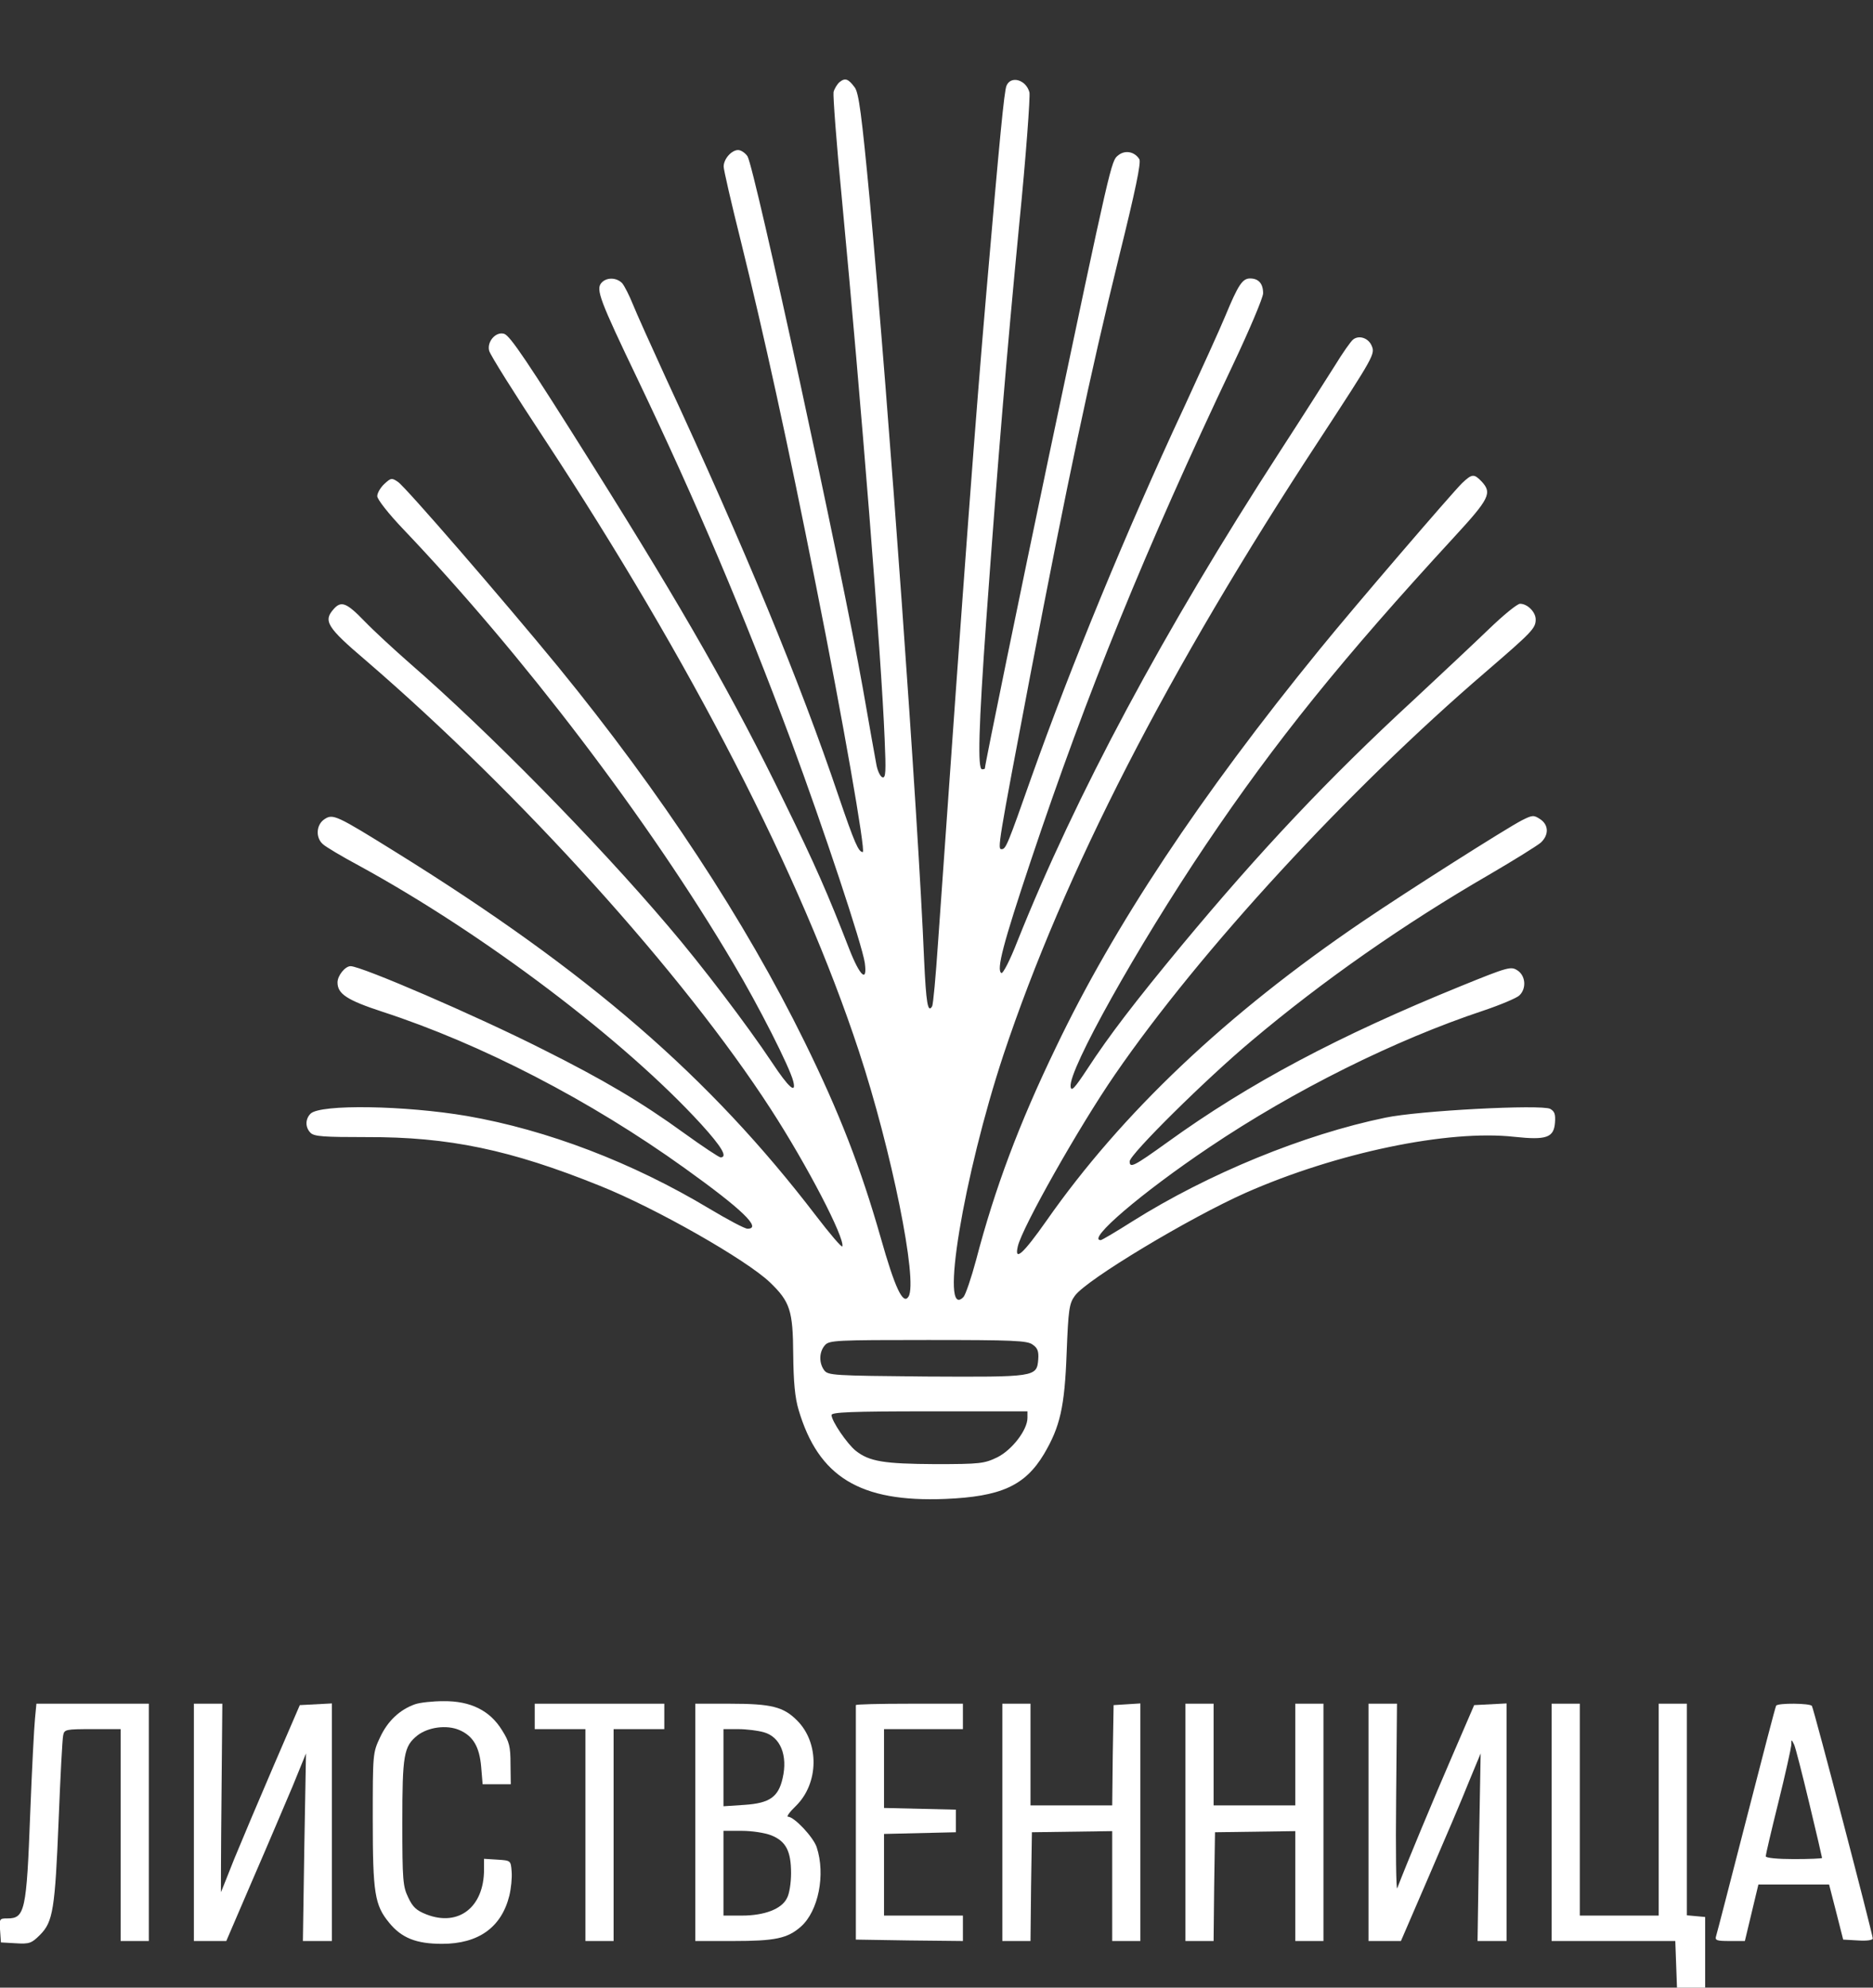<svg width="165" height="175" viewBox="0 0 165 175" fill="none" xmlns="http://www.w3.org/2000/svg">
<rect x="0" y="0" width="165" height="175" fill="#333333" stroke="none"/>
<g clip-path="url(#clip0_709_694)">
<path d="M73.955 7.231C73.755 7.407 73.504 7.809 73.43 8.11C73.379 8.412 73.68 12.582 74.155 17.406C75.881 35.621 77.632 57.63 77.932 65.067C78.057 67.957 78.032 68.534 77.732 68.434C77.557 68.384 77.306 67.881 77.206 67.328C77.106 66.801 76.556 63.736 76.006 60.57C74.13 50.018 66.476 14.768 65.851 13.763C65.651 13.462 65.275 13.211 65.025 13.211C64.45 13.211 63.75 13.989 63.75 14.668C63.75 14.944 64.425 17.884 65.25 21.175C67.276 29.366 69.403 39.013 71.879 51.525C74.23 63.283 76.281 75.016 76.006 75.016C75.631 75.016 75.305 74.288 73.88 70.117C70.453 59.967 65.626 48.309 58.672 33.31C57.371 30.471 56.046 27.531 55.746 26.778C55.446 26.024 55.02 25.195 54.82 24.944C54.32 24.416 53.419 24.391 52.969 24.919C52.494 25.496 52.819 26.401 56.196 33.436C61.398 44.34 65.451 53.887 69.678 65.193C72.554 72.956 75.956 83.207 76.181 84.765C76.431 86.574 75.756 85.971 74.805 83.534C72.954 78.76 71.804 76.122 69.102 70.62C64.675 61.525 60.248 53.761 52.294 41.099C46.391 31.702 44.94 29.567 44.415 29.391C43.69 29.165 42.889 30.069 43.089 30.873C43.164 31.225 45.365 34.717 47.967 38.661C60.873 58.284 70.553 77.052 75.656 92.528C78.532 101.246 80.883 112.829 80.033 114.16C79.558 114.939 78.832 113.381 77.582 108.959C75.831 102.829 73.955 97.98 70.878 91.724C65.626 81.046 58.222 69.791 49.192 58.736C44.24 52.706 35.711 42.857 35.06 42.43C34.51 42.053 34.435 42.078 33.86 42.606C33.51 42.933 33.234 43.41 33.234 43.686C33.234 43.963 34.235 45.244 35.535 46.601C46.066 57.656 57.146 72.203 64.6 84.815C66.851 88.584 69.578 93.985 69.878 95.191C70.178 96.372 69.478 95.769 68.002 93.533C65.826 90.267 61.799 84.966 58.872 81.549C52.469 74.011 42.939 64.339 36.111 58.409C34.735 57.203 32.934 55.545 32.109 54.691C30.533 53.058 30.058 52.882 29.407 53.611C28.457 54.666 28.782 55.218 32.209 58.133C45.841 69.866 60.198 85.745 67.902 97.653C71.128 102.628 74.43 109.01 74.205 109.738C74.155 109.864 73.104 108.633 71.854 107C62.524 94.814 51.844 85.569 34.935 75.067C29.633 71.775 29.332 71.625 28.582 72.127C27.857 72.605 27.782 73.735 28.432 74.313C28.657 74.539 30.133 75.418 31.684 76.248C42.664 82.252 54.995 91.573 61.774 98.985C63.6 100.995 64.125 101.9 63.474 101.9C63.349 101.9 61.899 100.945 60.298 99.789C56.521 97.05 53.169 95.066 47.742 92.352C41.864 89.388 31.834 85.066 30.883 85.066C30.408 85.066 29.733 85.895 29.733 86.498C29.733 87.503 30.558 88.056 33.71 89.086C42.414 91.925 51.994 96.875 60.323 102.854C65.376 106.472 67.151 108.181 65.851 108.181C65.601 108.181 64.1 107.377 62.499 106.422C55.721 102.352 48.217 99.488 41.138 98.257C35.686 97.327 28.207 97.201 27.356 98.055C26.881 98.533 26.881 99.261 27.356 99.739C27.682 100.065 28.532 100.116 32.309 100.116C39.513 100.091 44.965 101.221 52.869 104.412C57.772 106.372 65.751 110.919 67.827 112.904C69.603 114.612 69.853 115.391 69.878 119.235C69.903 121.672 70.028 123.054 70.353 124.135C72.104 130.039 75.756 132.275 83.259 131.973C88.162 131.772 90.288 130.818 91.964 128.029C93.389 125.617 93.79 123.883 93.965 119.11C94.115 115.291 94.19 114.763 94.69 114.085C95.691 112.678 104.77 107.226 109.748 105.015C117.727 101.498 127.557 99.437 133.41 100.091C136.236 100.392 136.886 100.166 136.986 98.834C137.036 98.106 136.961 97.855 136.561 97.628C135.761 97.226 125.005 97.779 122.029 98.407C114.85 99.89 106.446 103.332 99.768 107.527C98.342 108.432 97.066 109.186 96.966 109.186C95.691 109.186 100.568 105.015 106.521 101.02C114.025 95.97 122.879 91.573 130.658 88.986C132.159 88.483 133.585 87.88 133.835 87.654C134.485 87.051 134.41 85.92 133.685 85.443C133.109 85.066 132.884 85.117 128.682 86.825C117.927 91.197 110.048 95.367 102.844 100.568C99.868 102.704 99.517 102.879 99.517 102.251C99.517 101.648 106.271 94.965 110.273 91.624C116.501 86.373 123.655 81.373 131.158 77.026C133.359 75.745 135.411 74.464 135.736 74.187C136.461 73.509 136.436 72.63 135.686 72.127C135.11 71.75 135.01 71.75 134.06 72.228C132.659 72.956 124.055 78.408 120.053 81.122C108.047 89.262 98.817 98.005 92.189 107.477C90.138 110.392 89.338 111.12 89.663 109.738C90.038 108.08 95.065 99.186 98.217 94.614C105.721 83.71 118.752 69.564 130.908 59.138C134.96 55.646 135.285 55.319 135.285 54.54C135.285 53.887 134.56 53.158 133.91 53.158C133.66 53.158 132.434 54.163 131.183 55.369C129.933 56.575 126.931 59.389 124.53 61.625C116.976 68.585 111.023 74.916 104.145 83.182C99.943 88.257 97.692 91.197 95.791 94.111C94.665 95.819 94.365 96.146 94.315 95.669C94.115 94.212 100.168 83.383 106.221 74.388C112.349 65.293 118.227 58.007 128.107 47.279C131.208 43.913 131.459 43.41 130.533 42.405C129.858 41.702 129.683 41.702 128.807 42.531C127.957 43.36 119.352 53.359 116.251 57.178C105.721 70.092 98.117 81.549 93.014 92.227C89.763 98.96 87.637 104.638 85.986 110.944C85.561 112.527 85.06 113.984 84.885 114.185C82.734 116.421 84.885 103.507 88.387 92.905C93.74 76.85 102.869 59.062 116.201 38.762C121.078 31.3 121.153 31.174 120.828 30.421C120.528 29.742 119.703 29.491 119.202 29.893C119.002 30.044 118.277 31.074 117.602 32.179C116.901 33.285 114.75 36.677 112.774 39.717C102.494 55.57 94.765 70.017 89.613 82.906C88.987 84.513 88.362 85.745 88.212 85.669C87.762 85.393 88.362 83.106 90.813 75.77C95.791 60.897 100.868 48.435 108.622 32.104C110.073 29.039 111.273 26.2 111.273 25.823C111.273 24.969 110.873 24.517 110.123 24.517C109.448 24.517 109.072 25.094 107.947 27.808C107.472 28.963 105.796 32.632 104.27 35.948C99.167 46.902 94.365 58.585 90.888 68.359C88.762 74.388 88.612 74.765 88.237 74.765C87.862 74.765 87.887 74.539 90.788 59.314C94.015 42.48 96.041 32.908 98.567 22.657C100.018 16.803 100.543 14.291 100.368 14.014C99.943 13.336 99.092 13.185 98.492 13.688C97.892 14.165 97.892 14.14 92.364 40.345C90.013 51.525 86.761 67.328 86.761 67.655C86.761 67.705 86.661 67.73 86.511 67.73C86.111 67.73 86.211 64.037 86.886 54.565C87.912 40.395 88.662 31.401 89.788 19.743C90.388 13.738 90.763 8.512 90.688 8.135C90.388 7.005 89.037 6.628 88.662 7.558C88.462 8.085 88.087 11.879 86.886 25.823C85.936 36.853 85.035 48.787 82.634 83.006C82.434 85.946 82.209 88.483 82.109 88.609C81.734 89.237 81.584 88.282 81.409 84.513C80.883 71.775 78.282 35.672 76.631 17.733C75.906 10.045 75.656 8.211 75.305 7.708C74.73 6.929 74.455 6.829 73.955 7.231ZM90.963 118.381C91.413 118.683 91.513 118.984 91.463 119.688C91.338 121.245 91.213 121.245 81.559 121.195C73.379 121.12 72.954 121.095 72.604 120.642C72.129 119.989 72.154 119.009 72.679 118.431C73.054 118.004 73.68 117.979 81.734 117.979C89.262 117.979 90.488 118.029 90.963 118.381ZM90.513 124.838C90.513 125.893 89.162 127.652 87.862 128.305C86.711 128.858 86.361 128.908 82.384 128.908C77.882 128.883 76.581 128.682 75.38 127.727C74.63 127.124 73.254 125.114 73.254 124.587C73.254 124.336 74.955 124.26 81.884 124.26H90.513V124.838Z" fill="white"/>
<path d="M36.56 150.051C35.22 150.524 34.153 151.519 33.483 152.962C32.838 154.33 32.838 154.404 32.838 160.2C32.838 166.692 33.011 167.737 34.277 169.279C35.369 170.622 36.659 171.144 38.942 171.144C42.143 171.144 44.178 169.702 44.873 166.891C45.022 166.269 45.121 165.324 45.072 164.777C44.997 163.807 44.997 163.807 43.831 163.732L42.64 163.657V164.603C42.64 167.911 40.406 169.652 37.577 168.558C36.684 168.209 36.361 167.911 35.964 167.065C35.493 166.095 35.443 165.548 35.443 160.498C35.443 154.479 35.567 153.757 36.783 152.787C37.726 152.066 39.339 151.842 40.456 152.315C41.672 152.837 42.243 153.782 42.392 155.598L42.516 157.091H44.997L44.972 155.3C44.972 153.782 44.873 153.36 44.228 152.34C43.161 150.598 41.449 149.753 39.066 149.778C38.099 149.778 36.982 149.902 36.56 150.051Z" fill="white"/>
<path d="M3.084 151.295C3.01 152.016 2.811 155.772 2.662 159.653C2.34 168.259 2.191 168.906 0.652 168.906C-0.042 168.906 -0.067 168.931 0.007 169.951L0.082 171.02L1.397 171.095C2.588 171.169 2.786 171.095 3.531 170.348C4.672 169.204 4.846 168.11 5.169 160.175C5.318 156.419 5.491 153.111 5.566 152.787C5.665 152.265 5.789 152.24 8.147 152.24H10.628V170.896H13.11V150.001H3.208L3.084 151.295Z" fill="white"/>
<path d="M17.08 170.896H19.934L22.266 165.473C23.557 162.513 25.12 158.807 25.79 157.24L26.956 154.379L26.808 162.638L26.683 170.896H29.239V149.977L26.411 150.126L24.103 155.474C22.837 158.409 21.274 162.115 20.629 163.682C20.008 165.249 19.487 166.568 19.462 166.593C19.462 166.617 19.462 162.886 19.512 158.309L19.586 150.002H17.08V170.896Z" fill="white"/>
<path d="M47.106 152.24H51.573V170.896H54.055V152.24H58.521V150.002H47.106V152.24Z" fill="white"/>
<path d="M61.251 170.896H64.552C68.299 170.896 69.366 170.672 70.557 169.627C72.095 168.259 72.74 165.05 71.946 162.638C71.649 161.742 69.961 159.951 69.415 159.951C69.266 159.951 69.564 159.528 70.11 159.006C72.145 157.016 72.195 153.434 70.209 151.469C69.018 150.275 67.951 150.002 64.303 150.002H61.251V170.896ZM67.281 152.514C68.745 152.912 69.415 154.553 68.944 156.568C68.572 158.21 67.802 158.757 65.619 158.906L63.733 159.031V152.24H65.048C65.743 152.24 66.76 152.365 67.281 152.514ZM67.951 161.593C69.242 162.115 69.688 162.986 69.688 164.926C69.688 165.772 69.539 166.767 69.316 167.14C68.844 168.085 67.331 168.657 65.346 168.657H63.733V161.195H65.346C66.239 161.195 67.38 161.369 67.951 161.593Z" fill="white"/>
<path d="M75.396 150.126C75.396 150.201 75.396 154.877 75.396 160.498V170.771L80.111 170.846L84.826 170.896V168.657H77.877V161.468L84.205 161.319V159.329L77.877 159.18V152.24H84.826V150.002H80.111C77.53 150.002 75.396 150.051 75.396 150.126Z" fill="white"/>
<path d="M88.3 170.896H90.781L90.831 166.095L90.905 161.319L97.978 161.22V170.896H100.459V149.977L99.293 150.051L98.102 150.126L98.027 154.529L97.978 158.956H90.781V150.002H88.3V170.896Z" fill="white"/>
<path d="M104.43 170.896H106.911L106.961 166.095L107.035 161.319L114.107 161.22V170.896H116.589V150.002H114.107V158.956H106.911V150.002H104.43V170.896Z" fill="white"/>
<path d="M120.559 170.896H123.413L125.895 165.15C127.259 161.991 128.848 158.285 129.394 156.892L130.436 154.379L130.287 162.638L130.163 170.896H132.719V149.977L129.865 150.126L127.954 154.553C126.366 158.21 123.835 164.279 123.09 166.244C122.991 166.493 122.942 162.936 122.991 158.334L123.066 150.002H120.559V170.896Z" fill="white"/>
<path d="M136.689 170.896H147.583L147.732 175H150.214V168.781L149.419 168.707L148.601 168.632V150.002H146.119V168.657H139.171V150.002H136.689V170.896Z" fill="white"/>
<path d="M156.467 150.176C156.392 150.3 155.226 154.802 153.837 160.2C152.447 165.598 151.256 170.224 151.181 170.448C151.057 170.846 151.231 170.896 152.397 170.896H153.712L154.904 165.921H161.132L161.753 168.334L162.373 170.771L163.688 170.846C164.457 170.896 164.979 170.821 164.979 170.672C164.979 170.299 159.792 150.474 159.618 150.201C159.47 149.952 156.616 149.927 156.467 150.176ZM159.395 158.807C160.015 161.369 160.512 163.533 160.512 163.583C160.512 163.633 159.395 163.682 158.03 163.682C156.616 163.682 155.549 163.583 155.549 163.434C155.549 163.309 156.045 161.17 156.665 158.683C157.286 156.195 157.782 153.907 157.807 153.633C157.807 153.111 157.807 153.111 158.055 153.608C158.179 153.882 158.775 156.22 159.395 158.807Z" fill="white"/>
</g>
<defs>
<clipPath id="clip0_709_694">
<rect width="165" height="175" fill="white"/>
</clipPath>
</defs>
</svg>
